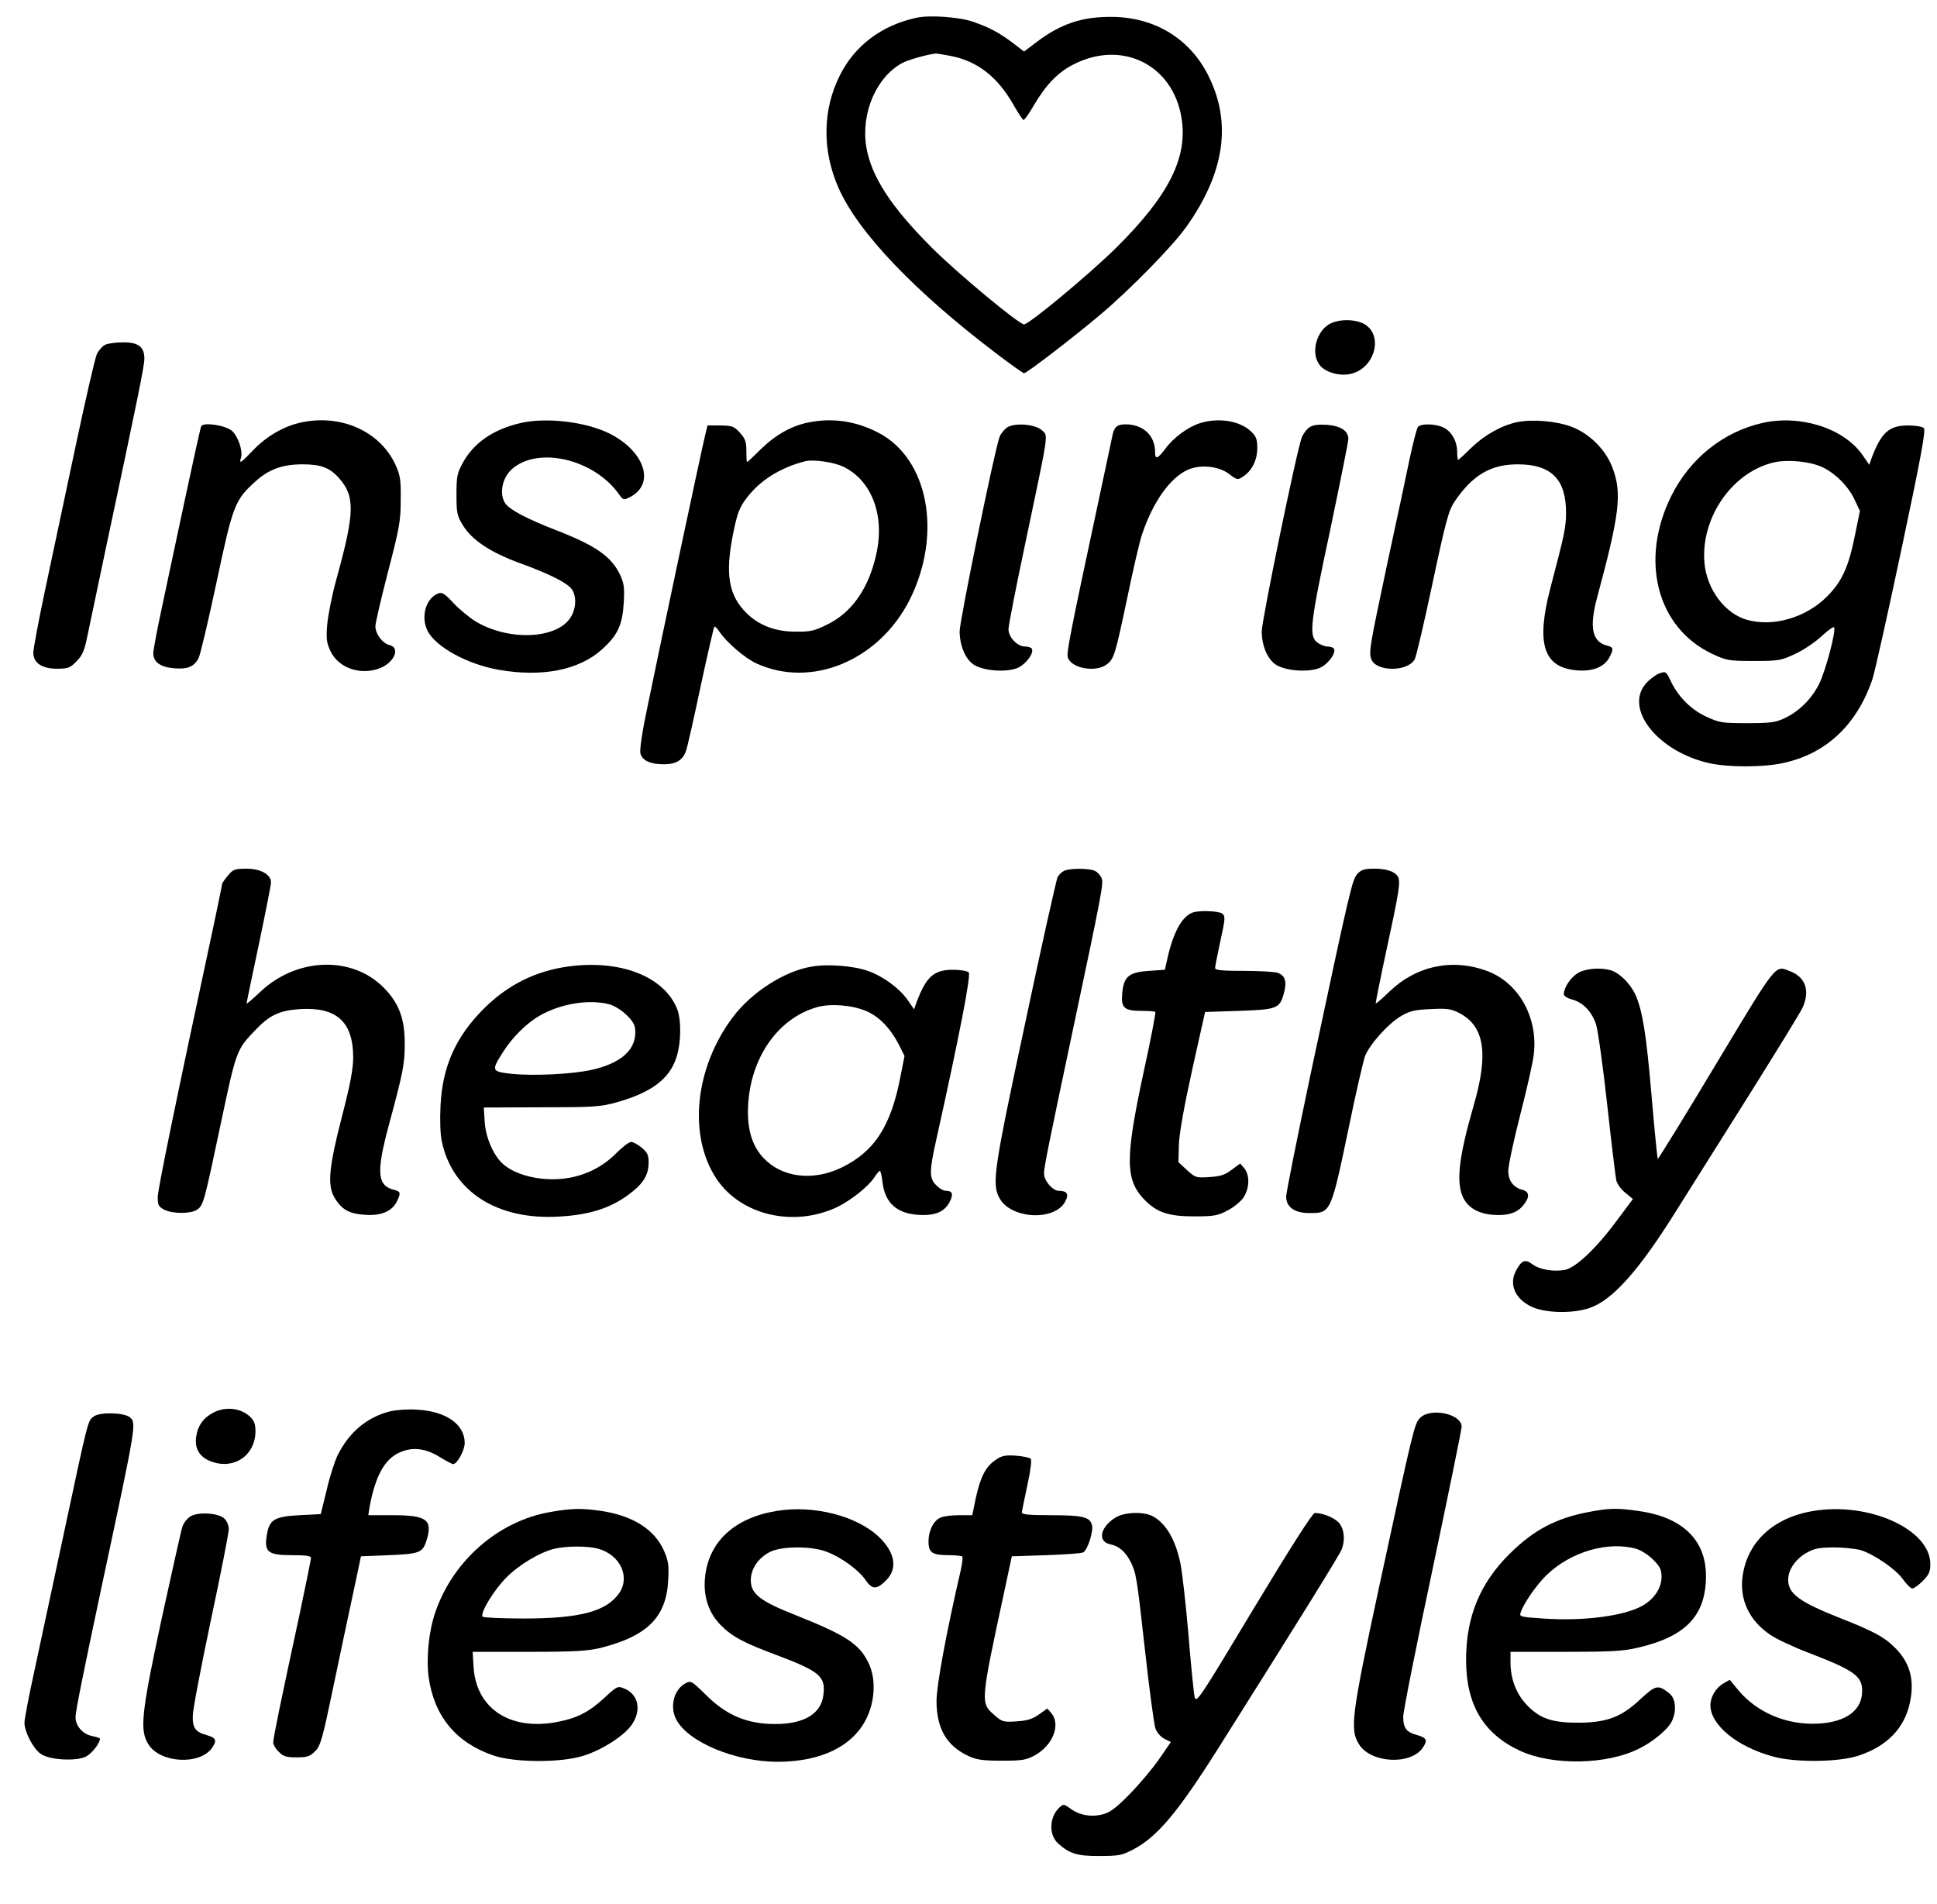 <?xml version="1.0" encoding="UTF-8" standalone="no"?> <svg xmlns="http://www.w3.org/2000/svg" version="1.0" width="872pt" height="857pt" viewBox="0 0 872 857" preserveAspectRatio="xMidYMid meet"><g transform="translate(0,857) scale(0.1,-0.1)" fill="#000000" stroke="none"><path d="M4125 8490 c-156 -34 -277 -125 -344 -259 -78 -154 -81 -338 -6 -507 88 -200 343 -467 714 -748 62 -47 117 -86 121 -86 12 0 223 162 345 265 136 115 325 308 387 396 172 243 204 468 97 680 -83 165 -239 260 -429 263 -138 2 -236 -31 -347 -116 l-53 -40 -52 40 c-62 46 -101 67 -177 94 -64 22 -197 31 -256 18z m151 -171 c124 -23 216 -95 289 -225 20 -35 39 -64 43 -64 4 0 25 29 45 64 54 92 107 148 174 183 220 117 453 4 492 -238 29 -178 -57 -349 -294 -584 -116 -115 -392 -345 -415 -345 -23 0 -301 231 -415 345 -183 183 -272 319 -295 453 -25 153 45 316 163 379 25 13 103 36 148 42 3 1 32 -4 65 -10z"></path><path d="M5994 7116 c-67 -29 -96 -135 -53 -189 24 -32 86 -50 134 -41 116 21 158 182 60 229 -40 18 -99 19 -141 1z"></path><path d="M473 7018 c-12 -6 -29 -25 -37 -42 -8 -17 -51 -204 -96 -416 -45 -212 -106 -500 -136 -641 -30 -141 -54 -270 -54 -287 0 -46 39 -72 107 -72 49 0 59 4 87 33 26 26 36 47 49 112 9 44 46 220 82 390 150 704 175 829 175 861 0 53 -28 74 -97 73 -32 0 -68 -5 -80 -11z"></path><path d="M1345 6666 c-74 -18 -149 -63 -206 -123 -55 -58 -64 -63 -54 -33 9 29 -12 94 -40 120 -27 25 -127 41 -139 22 -3 -5 -35 -149 -71 -318 -36 -170 -84 -392 -105 -493 -22 -102 -40 -197 -40 -211 0 -40 32 -63 94 -68 61 -5 90 7 110 46 8 15 44 169 81 342 74 349 82 369 176 454 60 54 121 76 211 76 83 0 123 -15 165 -63 72 -82 70 -155 -12 -452 -20 -71 -38 -164 -42 -206 -5 -66 -3 -83 16 -122 37 -76 139 -109 225 -73 62 26 88 90 41 102 -33 8 -65 50 -65 85 0 15 26 126 57 246 51 196 57 228 57 323 1 93 -2 111 -25 161 -72 152 -252 229 -434 185z"></path><path d="M2344 6666 c-122 -28 -210 -88 -260 -178 -26 -48 -29 -62 -29 -144 0 -83 2 -95 30 -140 40 -65 124 -121 256 -169 133 -48 213 -89 233 -117 22 -31 20 -86 -4 -125 -60 -100 -279 -110 -429 -20 -29 18 -74 55 -100 83 -38 41 -51 50 -68 43 -56 -21 -80 -106 -48 -169 38 -73 179 -150 321 -175 195 -34 361 -1 464 92 71 64 92 110 98 210 4 69 1 88 -17 127 -40 82 -109 130 -286 199 -130 50 -212 93 -231 122 -27 42 -14 112 29 152 116 106 370 48 483 -111 20 -28 21 -28 51 -13 113 59 67 204 -92 285 -105 53 -284 75 -401 48z"></path><path d="M3642 6669 c-75 -14 -149 -55 -214 -118 -34 -34 -63 -61 -65 -61 -2 0 -3 22 -3 50 0 41 -5 56 -29 82 -26 29 -34 32 -87 33 l-59 0 -12 -50 c-13 -51 -195 -908 -260 -1225 -22 -103 -34 -186 -30 -201 8 -32 44 -49 105 -49 57 0 87 19 101 63 6 17 36 149 66 292 31 143 58 262 61 264 2 3 12 -6 21 -20 33 -50 117 -122 168 -145 248 -114 552 13 690 286 149 297 84 639 -144 754 -99 51 -204 66 -309 45z m155 -200 c126 -61 186 -216 149 -388 -33 -156 -109 -267 -222 -322 -58 -29 -76 -33 -144 -32 -91 0 -165 29 -221 85 -79 79 -95 175 -59 354 18 90 28 118 58 158 60 82 153 141 267 170 37 9 129 -4 172 -25z"></path><path d="M5404 6666 c-55 -17 -122 -66 -158 -116 -35 -46 -46 -50 -46 -15 0 75 -54 125 -133 125 -39 0 -52 -12 -60 -55 -3 -16 -34 -158 -67 -315 -122 -570 -139 -657 -133 -678 13 -50 127 -71 176 -32 33 26 37 41 93 305 25 121 54 247 65 279 49 146 124 252 203 290 57 27 142 19 190 -18 35 -27 38 -27 62 -11 40 26 64 74 64 128 0 41 -5 53 -30 77 -50 46 -144 61 -226 36z"></path><path d="M6830 6670 c-71 -15 -147 -58 -207 -116 -30 -30 -57 -54 -59 -54 -2 0 -4 16 -4 35 0 48 -24 91 -60 110 -35 18 -104 20 -117 3 -5 -7 -21 -69 -36 -138 -14 -69 -60 -284 -102 -478 -79 -373 -83 -395 -72 -428 19 -57 160 -60 195 -3 7 10 43 165 81 344 61 287 73 329 101 370 81 118 162 165 283 165 150 0 217 -67 217 -217 0 -67 -7 -98 -70 -338 -66 -252 -32 -359 117 -372 72 -7 126 15 148 58 20 38 19 46 -10 53 -68 17 -81 82 -45 217 101 374 113 469 69 584 -30 81 -104 154 -184 184 -68 26 -177 35 -245 21z"></path><path d="M7933 6666 c-175 -40 -324 -159 -408 -326 -145 -289 -67 -595 183 -713 64 -30 73 -32 187 -32 114 0 123 2 187 32 37 17 90 53 118 79 28 26 53 44 56 41 12 -11 -37 -196 -67 -256 -34 -68 -91 -124 -158 -155 -39 -18 -64 -21 -166 -21 -111 0 -125 2 -183 29 -70 32 -127 90 -161 161 -20 43 -22 44 -51 34 -16 -6 -43 -26 -60 -45 -101 -115 56 -310 289 -360 86 -18 238 -18 326 1 194 41 333 170 404 377 10 29 69 293 131 586 88 414 110 536 101 545 -7 7 -38 12 -71 12 -85 0 -120 -31 -163 -143 l-12 -34 -31 45 c-85 120 -279 182 -451 143z m267 -197 c59 -26 122 -88 150 -150 l23 -49 -23 -112 c-28 -140 -58 -205 -123 -271 -96 -97 -243 -140 -362 -107 -100 28 -182 138 -192 258 -17 205 129 412 319 452 59 12 154 3 208 -21z"></path><path d="M4532 6645 c-13 -10 -27 -28 -32 -41 -22 -57 -180 -829 -180 -876 1 -70 29 -132 71 -154 50 -26 148 -30 193 -9 37 18 72 67 61 85 -3 6 -17 10 -31 10 -34 0 -74 42 -74 78 0 16 34 190 76 388 107 508 103 480 76 506 -29 29 -126 37 -160 13z"></path><path d="M5894 6646 c-12 -8 -26 -28 -33 -43 -22 -54 -181 -825 -181 -876 1 -69 29 -131 71 -153 50 -26 148 -30 193 -9 37 18 72 67 61 85 -3 6 -17 10 -29 10 -13 0 -34 9 -47 19 -37 30 -31 84 60 509 44 211 81 394 81 406 0 37 -34 59 -98 64 -40 2 -63 -1 -78 -12z"></path><path d="M1026 4629 c-14 -17 -26 -34 -26 -37 0 -4 -16 -81 -35 -172 -176 -819 -255 -1205 -255 -1239 0 -35 4 -43 30 -56 37 -19 119 -19 147 0 29 20 32 33 107 388 70 330 70 331 155 420 64 68 110 89 202 95 164 10 238 -57 239 -215 0 -54 -12 -120 -51 -270 -58 -225 -66 -307 -34 -362 32 -55 67 -75 140 -79 73 -5 122 17 143 63 17 36 15 42 -13 49 -77 19 -82 78 -25 290 65 240 72 277 72 366 1 114 -26 186 -96 256 -144 144 -393 134 -556 -22 -33 -31 -60 -54 -60 -51 0 4 25 123 55 265 30 143 55 268 55 280 0 36 -46 62 -110 62 -53 0 -61 -3 -84 -31z"></path><path d="M4788 4649 c-10 -5 -22 -18 -27 -27 -5 -10 -71 -303 -145 -653 -142 -664 -151 -724 -118 -789 48 -97 251 -109 298 -17 17 32 8 47 -29 47 -28 0 -67 45 -67 78 0 28 17 113 130 647 130 613 138 658 130 681 -5 12 -18 28 -29 33 -25 14 -120 14 -143 0z"></path><path d="M6111 4637 c-24 -27 -32 -61 -211 -902 -60 -285 -110 -534 -110 -551 0 -47 38 -74 104 -74 98 0 97 -3 181 400 30 146 62 283 70 306 20 52 104 147 163 181 37 22 61 28 132 31 73 4 93 1 128 -17 115 -59 135 -182 65 -421 -64 -222 -78 -335 -49 -404 21 -50 69 -79 138 -84 67 -5 110 9 138 46 27 34 25 58 -5 66 -42 11 -65 41 -65 86 0 23 24 136 54 253 30 117 58 239 61 273 19 165 -68 320 -209 373 -157 59 -321 24 -442 -93 -32 -31 -59 -54 -61 -53 -1 2 22 117 52 257 55 253 61 295 47 316 -14 22 -52 34 -105 34 -43 0 -58 -4 -76 -23z"></path><path d="M5370 4463 c-50 -18 -90 -92 -117 -218 l-9 -40 -72 -5 c-90 -6 -113 -25 -120 -101 -6 -66 9 -79 88 -79 31 0 59 -2 61 -5 3 -2 -21 -127 -54 -277 -83 -388 -82 -481 9 -572 54 -54 107 -71 219 -71 88 0 107 3 150 26 28 14 60 40 73 59 27 41 29 99 4 131 l-19 22 -38 -28 c-30 -23 -50 -30 -100 -33 -60 -4 -64 -3 -101 31 l-39 36 2 78 c2 52 22 165 60 338 l58 260 152 5 c172 6 184 10 203 80 14 51 6 78 -27 91 -13 5 -83 9 -154 9 -97 0 -129 3 -129 13 0 6 11 62 24 122 22 100 23 111 8 123 -16 12 -103 15 -132 5z"></path><path d="M2560 4220 c-148 -20 -273 -82 -381 -189 -128 -128 -188 -262 -196 -441 -3 -62 -1 -127 6 -158 48 -225 248 -354 526 -338 146 8 244 41 333 113 52 42 72 79 72 132 0 32 -6 44 -31 65 -17 14 -38 26 -48 26 -9 0 -38 -22 -65 -49 -58 -59 -130 -97 -211 -112 -112 -21 -242 7 -303 64 -41 38 -75 116 -80 187 l-4 65 258 1 c235 0 266 2 339 22 156 44 238 104 270 202 22 67 23 172 2 222 -61 144 -254 219 -487 188z m185 -171 c22 -6 56 -28 77 -49 31 -31 38 -45 38 -77 0 -81 -67 -139 -194 -168 -87 -20 -268 -29 -366 -18 -88 10 -89 14 -34 100 41 64 103 126 161 160 96 56 226 77 318 52z"></path><path d="M3652 4219 c-122 -21 -268 -115 -352 -226 -173 -229 -204 -537 -73 -731 110 -162 345 -217 540 -126 62 30 141 92 168 133 11 17 23 31 26 31 3 0 9 -24 12 -52 11 -92 64 -140 161 -146 75 -5 118 13 141 58 18 35 13 50 -16 50 -11 0 -31 11 -44 25 -32 31 -32 62 -1 201 106 477 158 746 147 757 -7 7 -38 12 -71 12 -86 0 -120 -31 -163 -144 l-12 -34 -29 42 c-37 53 -111 107 -179 131 -65 23 -184 32 -255 19z m248 -200 c58 -25 108 -77 146 -150 l26 -52 -18 -91 c-43 -226 -118 -341 -269 -413 -127 -60 -265 -43 -347 44 -48 50 -71 118 -71 208 1 228 127 420 312 472 61 17 158 9 221 -18z"></path><path d="M7103 4190 c-32 -19 -63 -66 -63 -94 0 -9 15 -19 38 -25 48 -13 87 -53 107 -111 8 -24 31 -186 50 -359 19 -174 38 -328 41 -343 3 -15 21 -41 40 -56 l35 -29 -74 -99 c-92 -124 -184 -211 -233 -220 -51 -9 -113 1 -146 26 -33 24 -48 18 -74 -31 -32 -62 -2 -128 74 -162 62 -28 185 -30 259 -4 103 36 221 168 389 437 50 80 196 312 324 515 128 204 239 384 246 402 33 76 11 136 -59 162 -67 26 -54 43 -332 -419 -142 -237 -260 -428 -262 -426 -2 2 -15 130 -28 285 -24 278 -40 375 -70 448 -19 44 -58 89 -97 109 -40 21 -127 18 -165 -6z"></path><path d="M961 2212 c-45 -23 -71 -59 -78 -110 -7 -51 14 -88 62 -108 104 -43 205 23 205 134 0 33 -6 48 -25 66 -42 39 -110 46 -164 18z"></path><path d="M1754 2217 c-103 -27 -182 -93 -234 -197 -12 -24 -35 -94 -49 -155 l-27 -110 -96 -5 c-109 -6 -133 -19 -145 -79 -16 -87 -1 -101 114 -101 60 0 83 -3 83 -13 0 -6 -23 -118 -50 -247 -90 -416 -120 -564 -120 -583 0 -10 11 -29 25 -42 20 -21 34 -25 80 -25 48 0 60 4 84 28 24 24 33 56 80 282 29 140 70 332 90 425 l36 170 126 5 c140 6 152 11 170 69 27 91 0 111 -155 111 l-108 0 6 38 c24 131 64 208 126 240 61 31 122 26 191 -17 28 -17 54 -31 59 -31 18 0 52 62 52 95 0 84 -84 143 -214 150 -41 3 -95 -1 -124 -8z"></path><path d="M423 2195 c-28 -20 -24 -5 -133 -515 -50 -234 -111 -517 -135 -630 -25 -113 -45 -219 -45 -235 1 -41 39 -115 73 -139 38 -28 160 -35 205 -12 26 14 62 60 62 80 0 3 -16 8 -35 12 -42 8 -75 45 -75 85 0 26 32 185 120 599 155 725 155 725 124 751 -25 21 -134 24 -161 4z"></path><path d="M6392 2187 c-25 -27 -29 -44 -184 -762 -124 -577 -132 -640 -90 -706 52 -85 231 -95 286 -17 24 34 19 46 -23 58 -50 13 -64 32 -64 83 0 23 59 321 132 663 72 342 131 630 131 642 0 59 -142 88 -188 39z"></path><path d="M4481 1998 c-44 -30 -67 -75 -88 -170 l-16 -78 -58 0 c-32 0 -69 -4 -83 -10 -32 -12 -56 -58 -56 -109 0 -50 17 -61 93 -61 29 0 56 -3 59 -6 3 -3 0 -31 -7 -62 -66 -285 -108 -515 -109 -587 0 -125 45 -203 144 -249 37 -17 64 -21 150 -21 93 0 110 3 150 25 80 45 116 137 73 189 l-18 21 -38 -27 c-30 -21 -53 -28 -101 -31 -59 -4 -65 -2 -99 28 -64 55 -64 55 46 565 l32 150 155 5 c85 3 160 8 167 13 20 13 46 94 39 122 -9 37 -41 45 -187 45 -97 0 -129 3 -129 13 1 6 12 62 25 122 15 68 20 114 15 119 -5 5 -36 12 -67 14 -48 3 -64 0 -92 -20z"></path><path d="M2475 1764 c-232 -41 -436 -219 -515 -450 -30 -86 -42 -208 -30 -295 25 -174 123 -293 290 -350 95 -33 304 -34 406 -2 86 27 185 91 219 141 44 65 29 136 -35 162 -29 12 -32 11 -89 -42 -68 -63 -122 -91 -209 -108 -213 -42 -367 57 -380 245 l-4 70 253 0 c210 0 266 4 324 18 209 53 294 138 303 302 4 68 1 89 -18 133 -42 98 -142 161 -288 182 -87 12 -129 11 -227 -6z m218 -165 c98 -27 145 -125 95 -199 -57 -83 -176 -115 -430 -115 -97 0 -180 4 -185 8 -14 14 50 120 107 177 58 58 150 113 216 129 55 13 152 13 197 0z"></path><path d="M3495 1769 c-189 -31 -305 -139 -321 -298 -9 -85 16 -161 71 -216 50 -51 104 -80 247 -133 197 -74 225 -97 215 -179 -9 -86 -86 -133 -217 -133 -128 0 -222 40 -316 135 -59 58 -64 61 -87 49 -53 -28 -73 -104 -43 -163 54 -103 266 -191 459 -191 194 1 336 70 397 194 40 80 44 181 10 251 -42 86 -100 124 -328 215 -160 63 -202 96 -202 157 0 51 33 100 85 127 51 27 186 28 255 2 65 -24 144 -81 176 -127 31 -46 52 -45 97 2 48 51 35 122 -34 189 -100 97 -296 147 -464 119z"></path><path d="M7155 1765 c-150 -28 -252 -82 -360 -190 -133 -132 -195 -283 -195 -476 0 -201 77 -332 242 -409 147 -68 392 -64 538 10 61 30 127 85 145 120 24 47 20 105 -11 129 -50 39 -60 37 -129 -27 -84 -79 -148 -104 -270 -106 -123 -1 -178 16 -237 75 -51 52 -78 119 -78 198 l0 46 247 0 c206 0 261 3 328 19 215 50 305 145 305 323 0 162 -107 265 -304 292 -95 14 -132 13 -221 -4z m210 -166 c22 -6 56 -28 77 -49 31 -31 38 -45 38 -77 0 -51 -33 -100 -85 -130 -83 -47 -268 -71 -449 -58 -103 7 -107 8 -100 28 12 38 72 125 116 167 108 105 275 154 403 119z"></path><path d="M8163 1769 c-182 -30 -300 -142 -319 -300 -12 -103 33 -195 125 -257 27 -19 104 -55 172 -81 209 -80 244 -106 242 -176 -2 -84 -73 -136 -196 -143 -141 -8 -276 48 -362 151 l-38 46 -30 -17 c-33 -20 -57 -60 -57 -97 0 -89 119 -187 281 -231 99 -28 293 -26 384 3 131 43 211 126 234 244 21 103 -3 182 -76 250 -43 42 -97 70 -232 123 -192 76 -241 112 -241 176 0 43 32 90 78 118 40 23 58 26 127 27 44 0 98 -6 121 -12 61 -19 160 -87 191 -132 16 -22 34 -40 42 -41 7 0 28 15 47 34 28 28 34 42 34 76 0 156 -276 281 -527 239z"></path><path d="M858 1745 c-14 -8 -31 -29 -37 -47 -6 -18 -47 -204 -93 -413 -92 -428 -100 -502 -60 -566 52 -85 231 -95 286 -17 24 34 19 46 -23 58 -51 14 -65 32 -63 88 0 26 37 219 81 428 45 210 81 395 81 411 0 17 -9 38 -20 48 -27 25 -116 31 -152 10z"></path><path d="M5023 1740 c-70 -42 -84 -109 -25 -121 40 -8 68 -33 92 -79 25 -52 27 -61 65 -402 19 -172 40 -327 46 -346 6 -19 22 -38 40 -48 l30 -15 -53 -77 c-29 -42 -89 -113 -133 -158 -63 -64 -89 -83 -123 -91 -51 -13 -104 -3 -144 27 -28 20 -31 21 -48 5 -46 -42 -50 -123 -7 -162 50 -46 88 -58 187 -57 85 0 101 3 149 28 110 57 202 166 388 461 369 585 545 869 553 891 16 41 12 89 -10 117 -19 24 -73 47 -111 47 -10 0 -108 -153 -275 -430 -245 -408 -259 -429 -266 -398 -4 18 -17 146 -28 283 -12 138 -28 280 -36 318 -22 107 -66 182 -126 213 -40 21 -127 18 -165 -6z"></path></g></svg> 